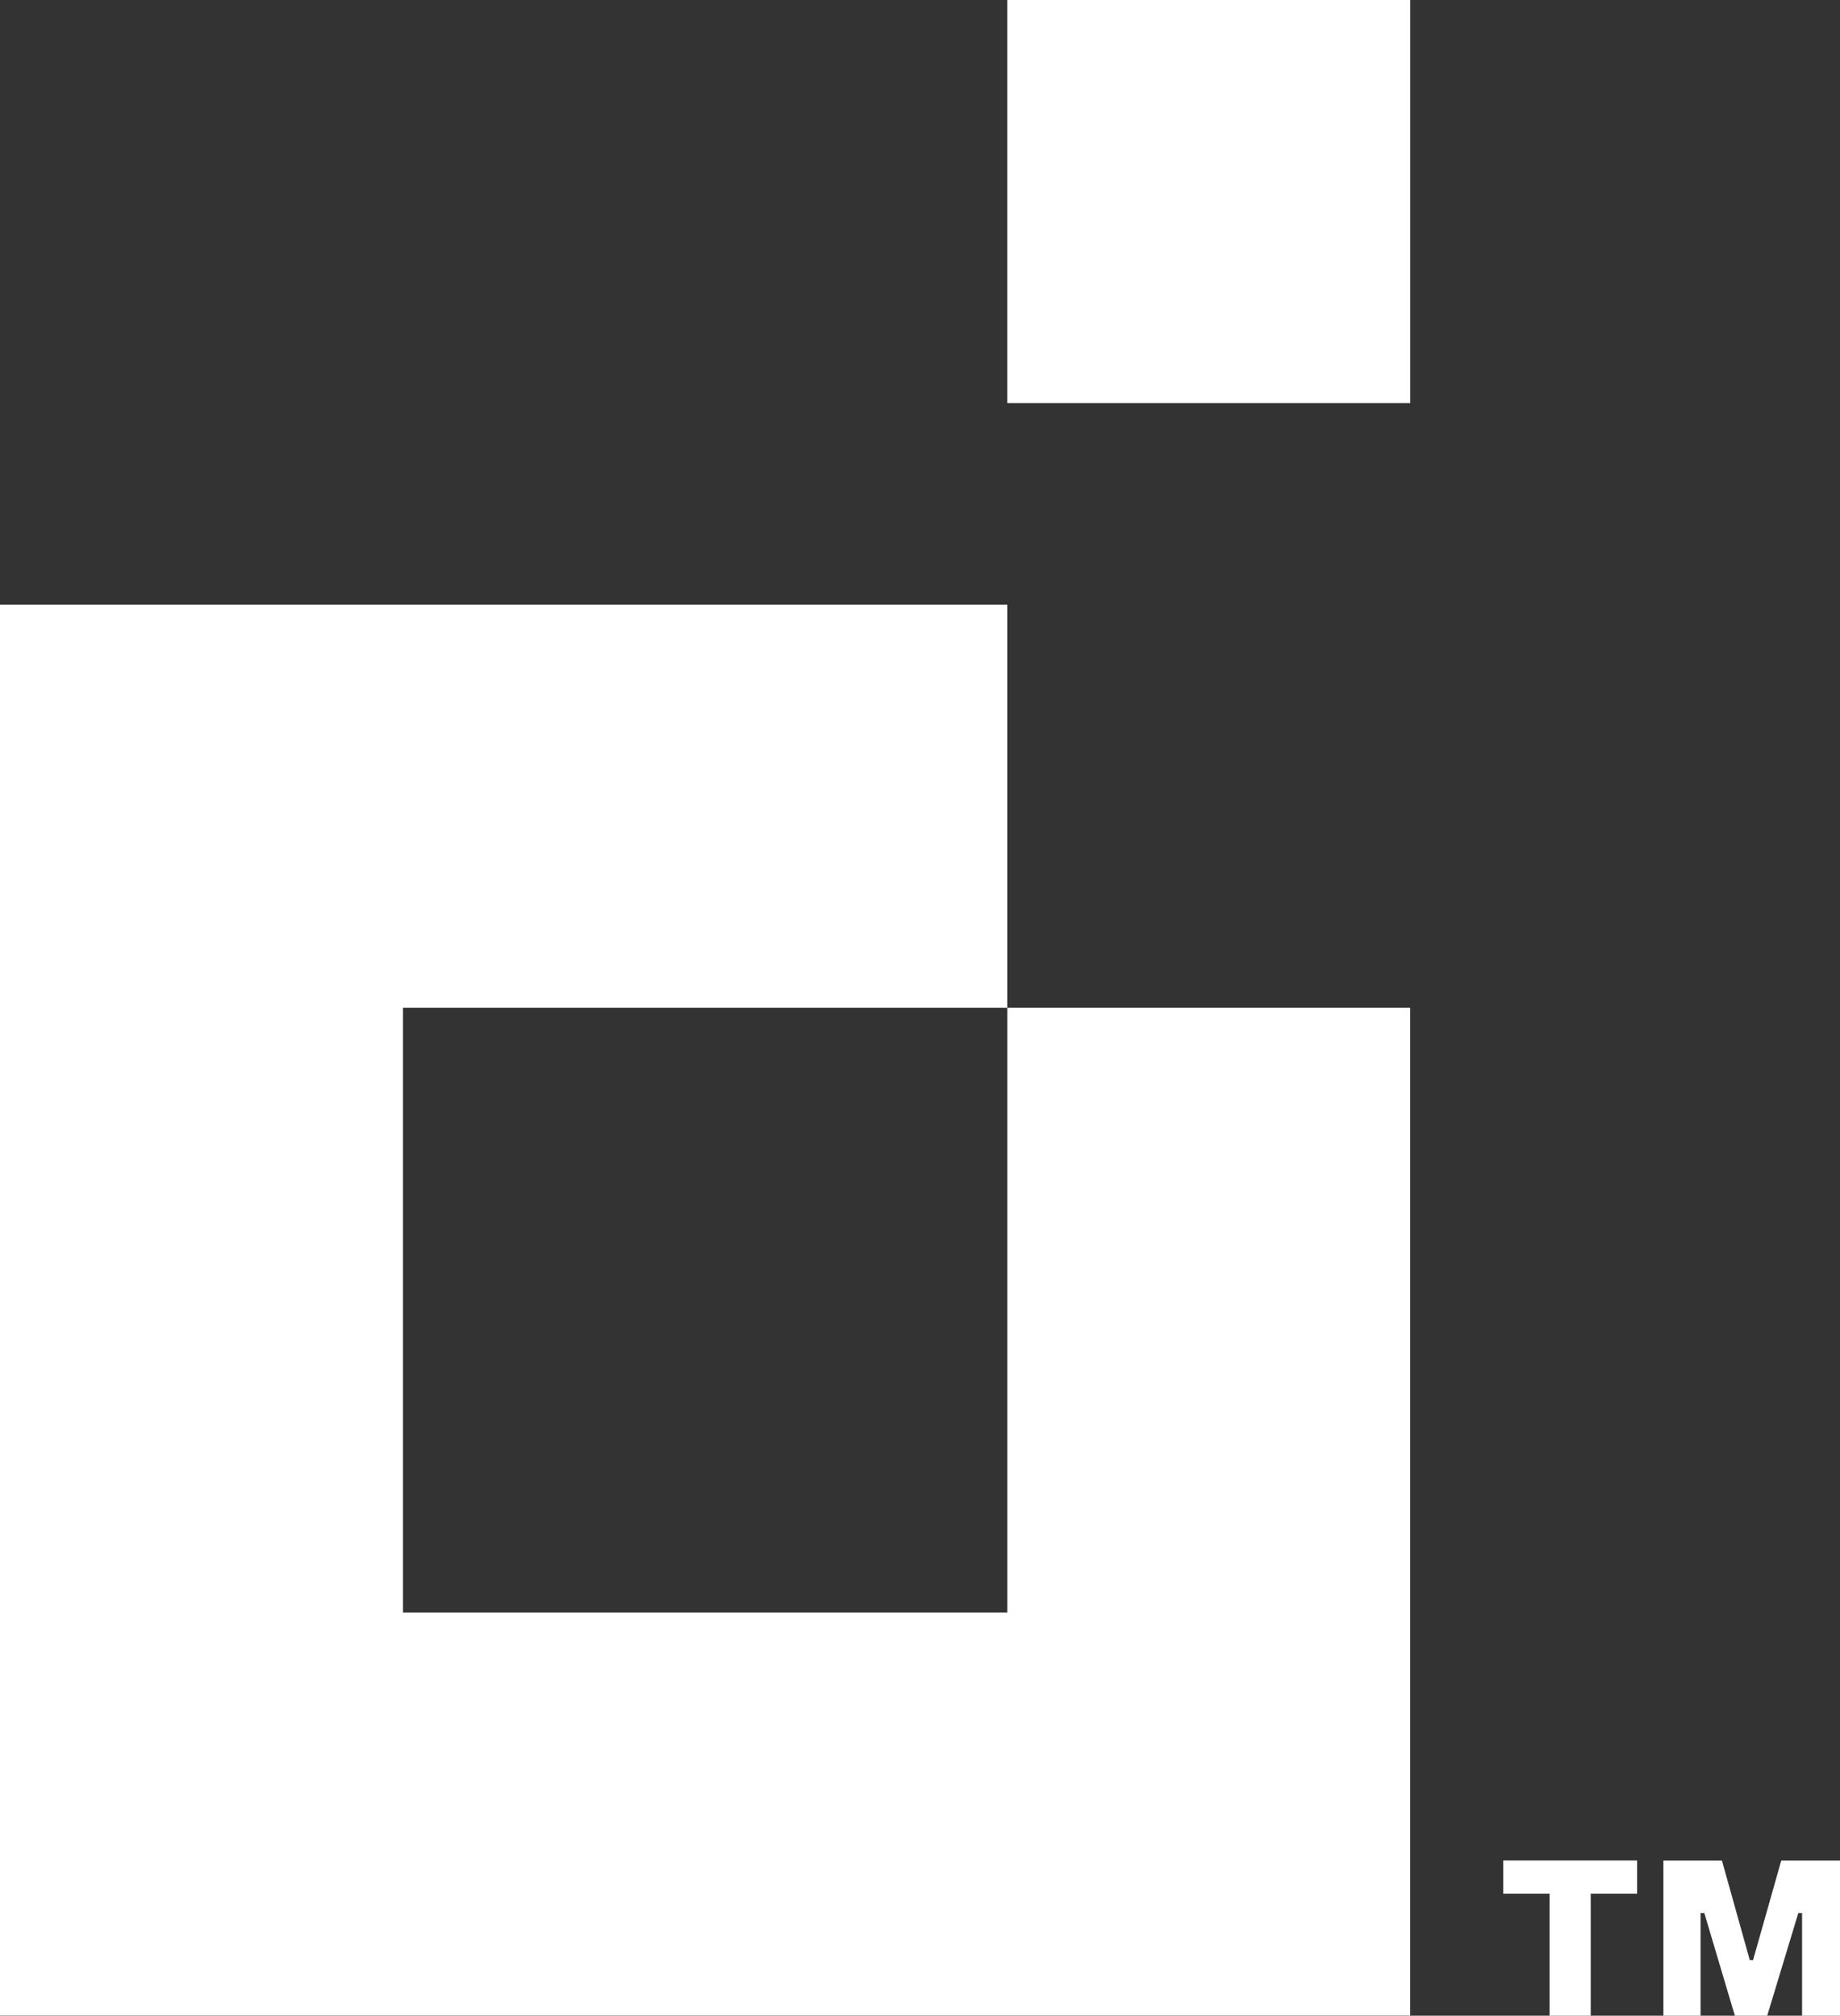<svg xmlns="http://www.w3.org/2000/svg" width="80" height="87.604" viewBox="0 0 80 87.604">
  <rect x="0" y="0" width="80" height="87.604" fill="#333333" stroke="none"/>
  <g id="Group_173" data-name="Group 173" transform="translate(-120.859)">
    <rect id="Rectangle_5" data-name="Rectangle 5" width="17.52" height="17.52" transform="translate(164.654 0)" fill="#fff"/>
    <path id="Path_1" data-name="Path 1" d="M907.927,949.481h0V1010.8h61.311V967H951.723v26.28H925.449V967h26.273V949.481Z" transform="translate(-787.068 -923.203)" fill="#fff"/>
    <path id="Path_2" data-name="Path 2" d="M1020.164,1039.1v-4.461H1020l-1.352,4.461h-1.406l-1.328-4.461h-.164v4.461h-1.617v-6.742h2.547l1.211,4.328h.141l1.227-4.328h2.555v6.742Zm-10.977,0v-5.3h-2.016v-1.445h5.82v1.445h-2.016v5.3Z" transform="translate(-820.954 -951.497)" fill="#fff"/>
  </g>
</svg>

